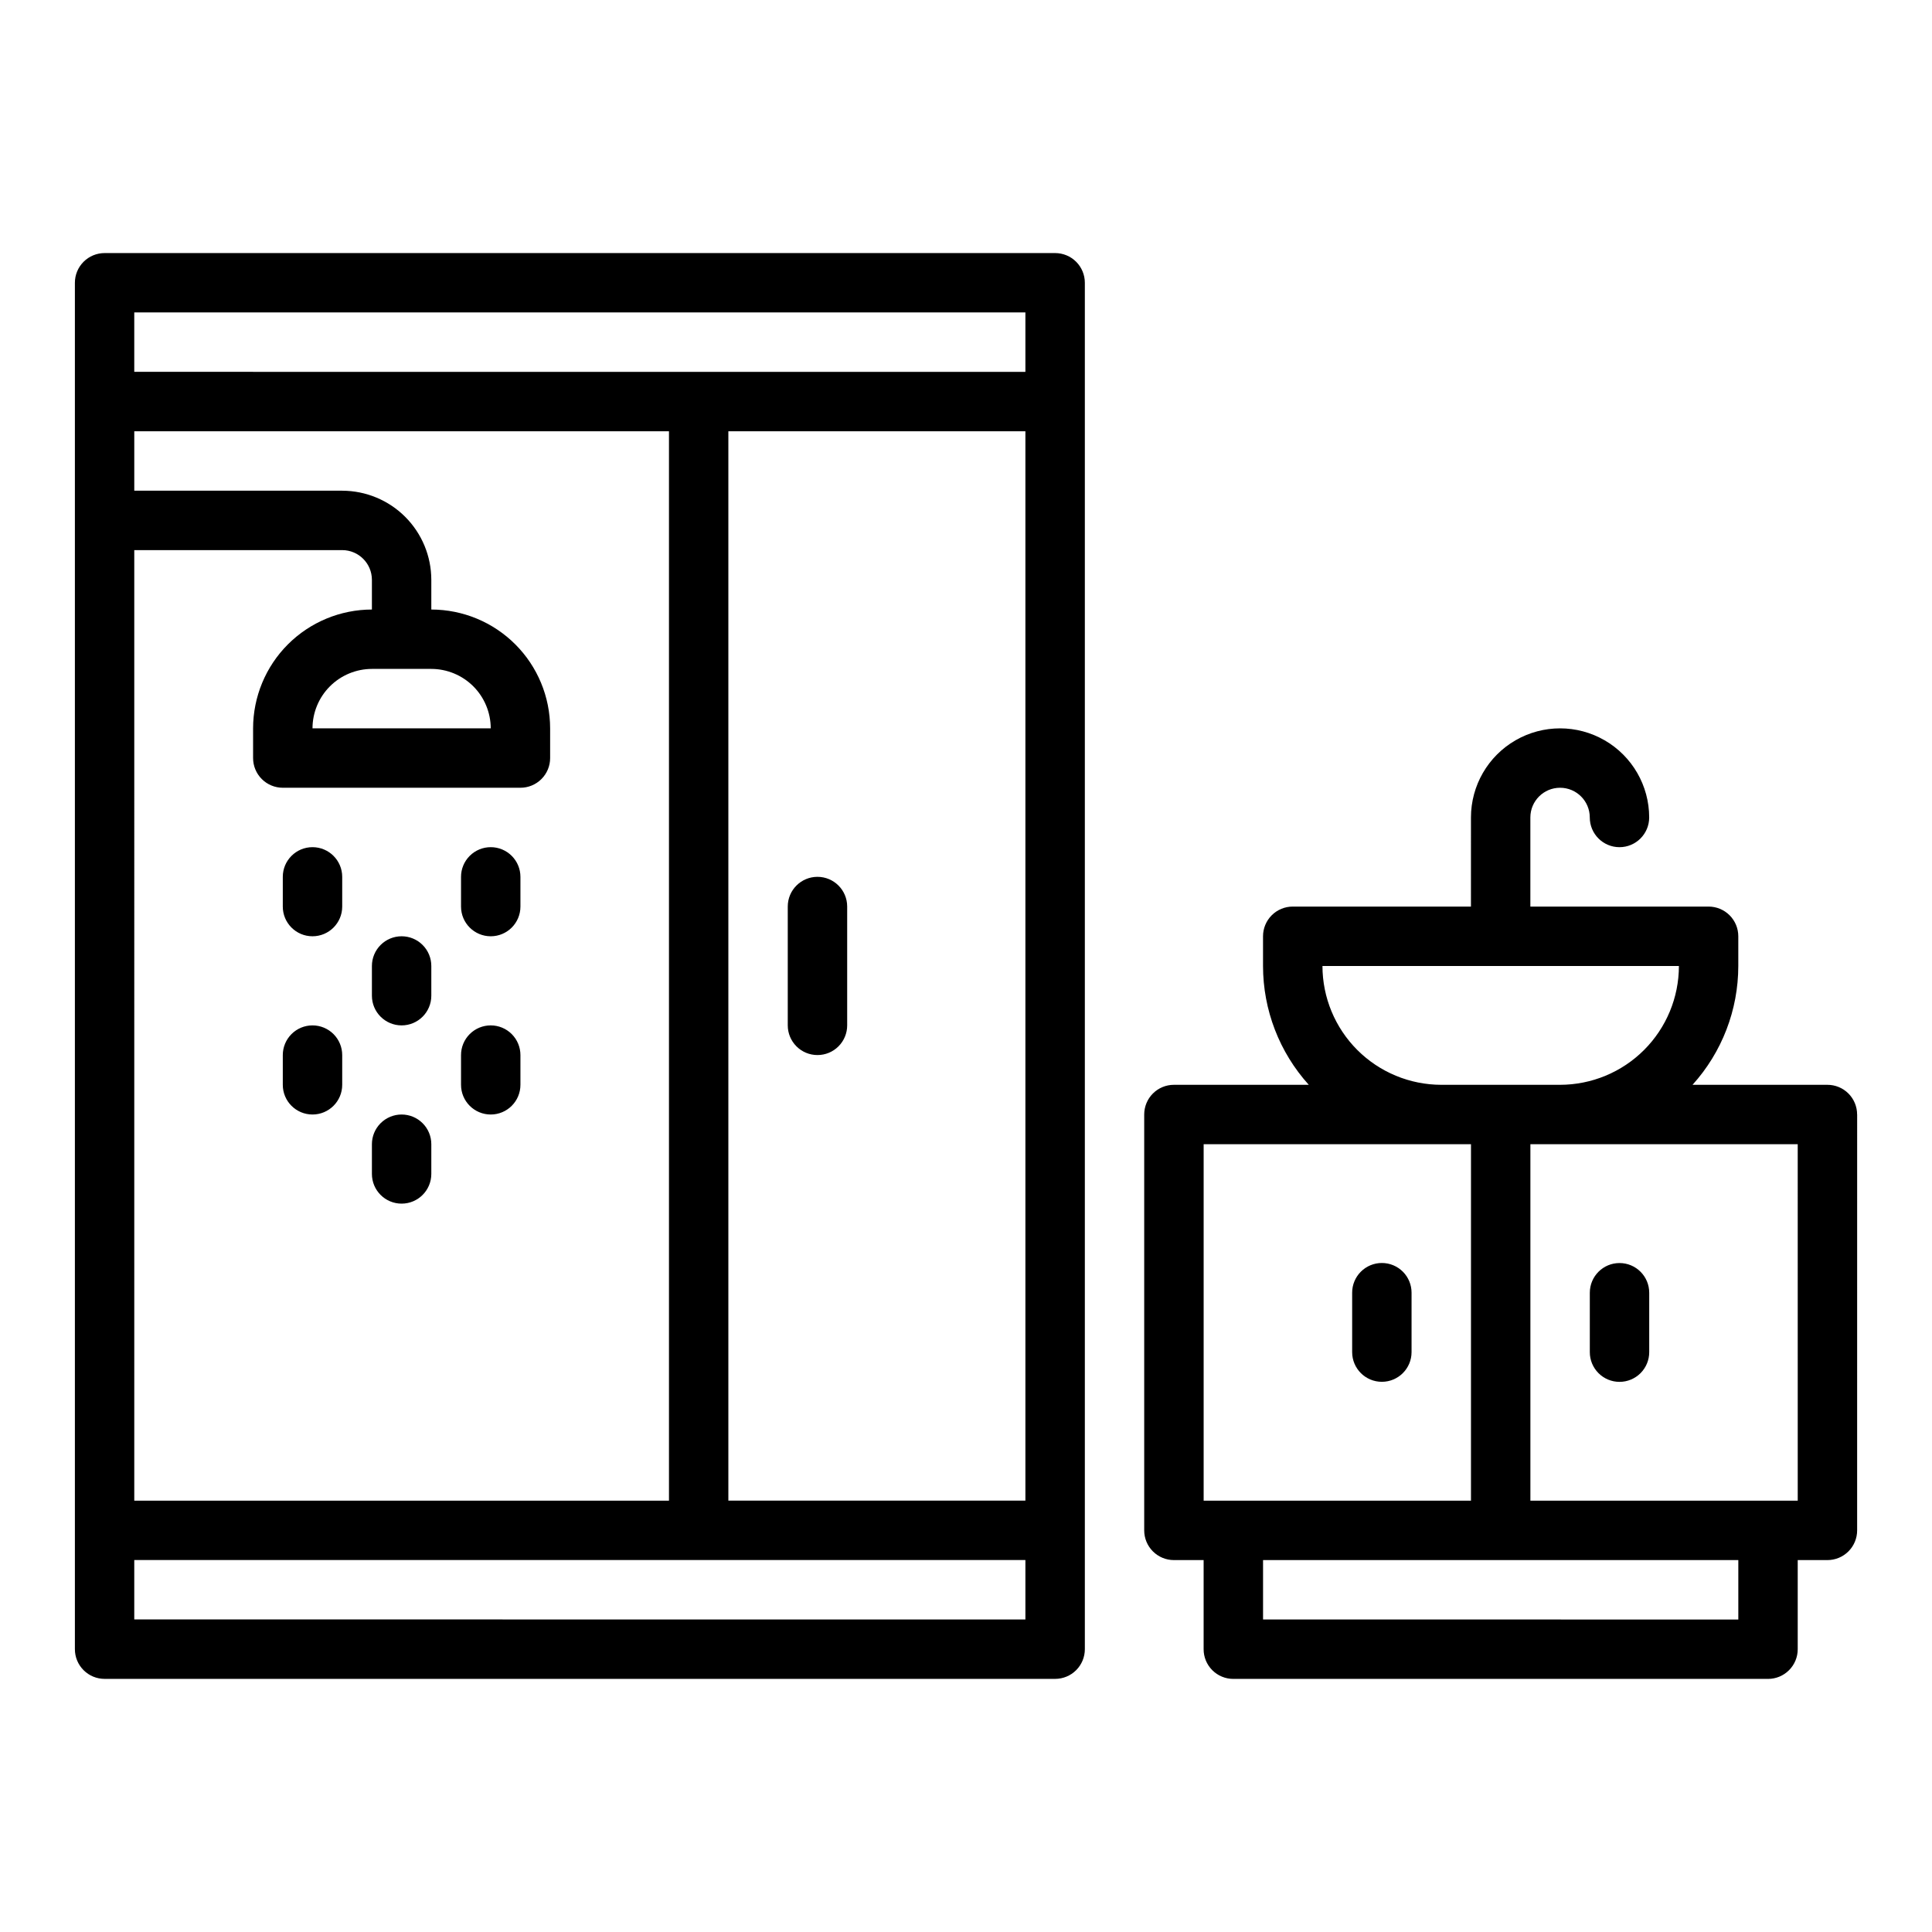 <?xml version="1.0" encoding="UTF-8"?>
<!-- The Best Svg Icon site in the world: iconSvg.co, Visit us! https://iconsvg.co -->
<svg fill="#000000" width="800px" height="800px" version="1.1" viewBox="144 144 512 512" xmlns="http://www.w3.org/2000/svg">
 <path d="m234.69 376.38v7.871c0 4.348-3.527 7.871-7.875 7.871s-7.871-3.523-7.871-7.871v-7.871c0-4.348 3.523-7.871 7.871-7.871s7.875 3.523 7.875 7.871zm-7.871 39.359h-0.004c-2.086 0-4.09 0.828-5.566 2.305-1.477 1.477-2.305 3.481-2.305 5.566v7.875c0 4.348 3.523 7.871 7.871 7.871s7.875-3.523 7.875-7.871v-7.875c0-2.086-0.828-4.09-2.305-5.566-1.477-1.477-3.481-2.305-5.57-2.305zm23.617-23.617h-0.004c-2.086 0-4.09 0.828-5.566 2.305-1.477 1.477-2.305 3.481-2.305 5.57v7.871c0 4.348 3.523 7.871 7.871 7.871 4.348 0 7.871-3.523 7.871-7.871v-7.871c0.004-2.09-0.828-4.094-2.305-5.57-1.477-1.477-3.477-2.305-5.566-2.305zm23.617 23.617h-0.004c-2.09 0-4.094 0.828-5.57 2.305-1.477 1.477-2.305 3.481-2.301 5.566v7.875c0 4.348 3.523 7.871 7.871 7.871s7.871-3.523 7.871-7.871v-7.875c0-2.086-0.828-4.09-2.305-5.566-1.477-1.477-3.481-2.305-5.566-2.305zm0-47.23h-0.004c-2.09-0.004-4.094 0.828-5.57 2.305-1.477 1.477-2.305 3.477-2.301 5.566v7.871c0 4.348 3.523 7.871 7.871 7.871s7.871-3.523 7.871-7.871v-7.871c0-2.09-0.828-4.09-2.305-5.566-1.477-1.477-3.481-2.309-5.566-2.305zm-23.617 70.848h-0.004c-2.086 0-4.09 0.828-5.566 2.305-1.477 1.477-2.305 3.477-2.305 5.566v7.871c0 4.348 3.523 7.875 7.871 7.875 4.348 0 7.871-3.527 7.871-7.875v-7.871c0.004-2.09-0.828-4.09-2.305-5.566-1.477-1.477-3.477-2.305-5.566-2.305zm385.73 0-0.004 110.21c0 2.09-0.828 4.09-2.305 5.566-1.477 1.477-3.481 2.309-5.566 2.305h-7.875v23.617c0.004 2.09-0.828 4.09-2.305 5.566-1.477 1.477-3.477 2.309-5.566 2.305h-141.7c-2.09 0.004-4.094-0.828-5.57-2.305-1.477-1.477-2.305-3.477-2.301-5.566v-23.617h-7.875c-2.086 0.004-4.09-0.828-5.566-2.305-1.477-1.477-2.305-3.477-2.305-5.566v-110.21c0-2.09 0.828-4.094 2.305-5.57 1.477-1.477 3.481-2.305 5.566-2.301h35.742c-7.801-8.633-12.121-19.855-12.125-31.488v-7.875c0-2.086 0.828-4.09 2.305-5.566 1.477-1.477 3.481-2.305 5.566-2.305h47.23l0.004-23.617c0-8.434 4.5-16.23 11.809-20.449 7.305-4.219 16.309-4.219 23.613 0 7.309 4.219 11.809 12.016 11.809 20.449 0 4.348-3.523 7.875-7.871 7.875s-7.871-3.527-7.871-7.875c0-4.348-3.527-7.871-7.875-7.871s-7.871 3.523-7.871 7.871v23.617h47.234c2.086 0 4.09 0.828 5.566 2.305 1.477 1.477 2.305 3.481 2.305 5.566v7.875c-0.004 11.633-4.324 22.855-12.129 31.488h35.746c2.086-0.004 4.09 0.824 5.566 2.301 1.477 1.477 2.305 3.481 2.305 5.57zm-141.7-39.359c0.012 8.348 3.332 16.352 9.234 22.254 5.902 5.902 13.906 9.223 22.254 9.234h31.488c8.352-0.012 16.355-3.332 22.258-9.234 5.902-5.902 9.223-13.906 9.23-22.254zm39.359 141.7 0.004-94.465h-70.848v94.465zm70.848 15.742h-125.95v15.742l125.95 0.004zm15.742-110.21h-70.844v94.465h70.848zm-47.23 62.977h0.004c2.086 0 4.09-0.828 5.566-2.305 1.477-1.477 2.305-3.481 2.305-5.566v-15.746c0-4.348-3.523-7.871-7.871-7.871s-7.871 3.523-7.871 7.871v15.746c-0.004 2.086 0.828 4.09 2.305 5.566 1.477 1.477 3.477 2.305 5.566 2.305zm-141.69-291.27v362.11c0 2.09-0.828 4.09-2.305 5.566-1.477 1.477-3.481 2.309-5.57 2.305h-251.9c-2.09 0.004-4.094-0.828-5.57-2.305-1.477-1.477-2.305-3.477-2.305-5.566v-362.11c0-2.086 0.828-4.09 2.305-5.566s3.481-2.305 5.57-2.305h251.9c2.09 0 4.094 0.828 5.57 2.305 1.477 1.477 2.305 3.481 2.305 5.566zm-251.91 322.75h141.7v-283.39h-141.7v15.742h55.105v0.004c6.262 0.008 12.262 2.496 16.691 6.922 4.426 4.43 6.918 10.434 6.922 16.695v7.871c8.352 0.008 16.355 3.328 22.258 9.23s9.223 13.906 9.23 22.258v7.871c0.004 2.09-0.828 4.09-2.305 5.566-1.477 1.477-3.477 2.305-5.566 2.305h-62.977c-2.086 0-4.09-0.828-5.566-2.305-1.477-1.477-2.305-3.477-2.305-5.566v-7.871c0.008-8.352 3.328-16.355 9.23-22.258 5.906-5.902 13.91-9.223 22.258-9.23v-7.871c-0.004-4.348-3.527-7.871-7.871-7.875h-55.105zm62.977-220.42c-4.176 0.008-8.176 1.668-11.129 4.617-2.949 2.953-4.609 6.953-4.617 11.129h47.234c-0.008-4.176-1.668-8.176-4.617-11.129-2.953-2.949-6.953-4.609-11.129-4.617zm173.18 236.16h-236.16v15.742l236.16 0.004zm0-299.14h-78.719v283.39h78.719zm0-31.488h-236.16v15.742l236.16 0.004zm-55.105 196.8c2.09 0.004 4.094-0.828 5.57-2.305 1.477-1.477 2.305-3.477 2.305-5.566v-31.488c0-4.348-3.527-7.871-7.875-7.871-4.348 0-7.871 3.523-7.871 7.871v31.488c0 2.09 0.828 4.09 2.305 5.566 1.477 1.477 3.481 2.309 5.566 2.305zm149.57 55.105c-2.09 0-4.09 0.828-5.566 2.305-1.477 1.477-2.309 3.481-2.305 5.566v15.746c0 4.348 3.523 7.871 7.871 7.871 4.348 0 7.871-3.523 7.871-7.871v-15.746c0-2.086-0.828-4.09-2.305-5.566-1.477-1.477-3.477-2.305-5.566-2.305z"/>
</svg>